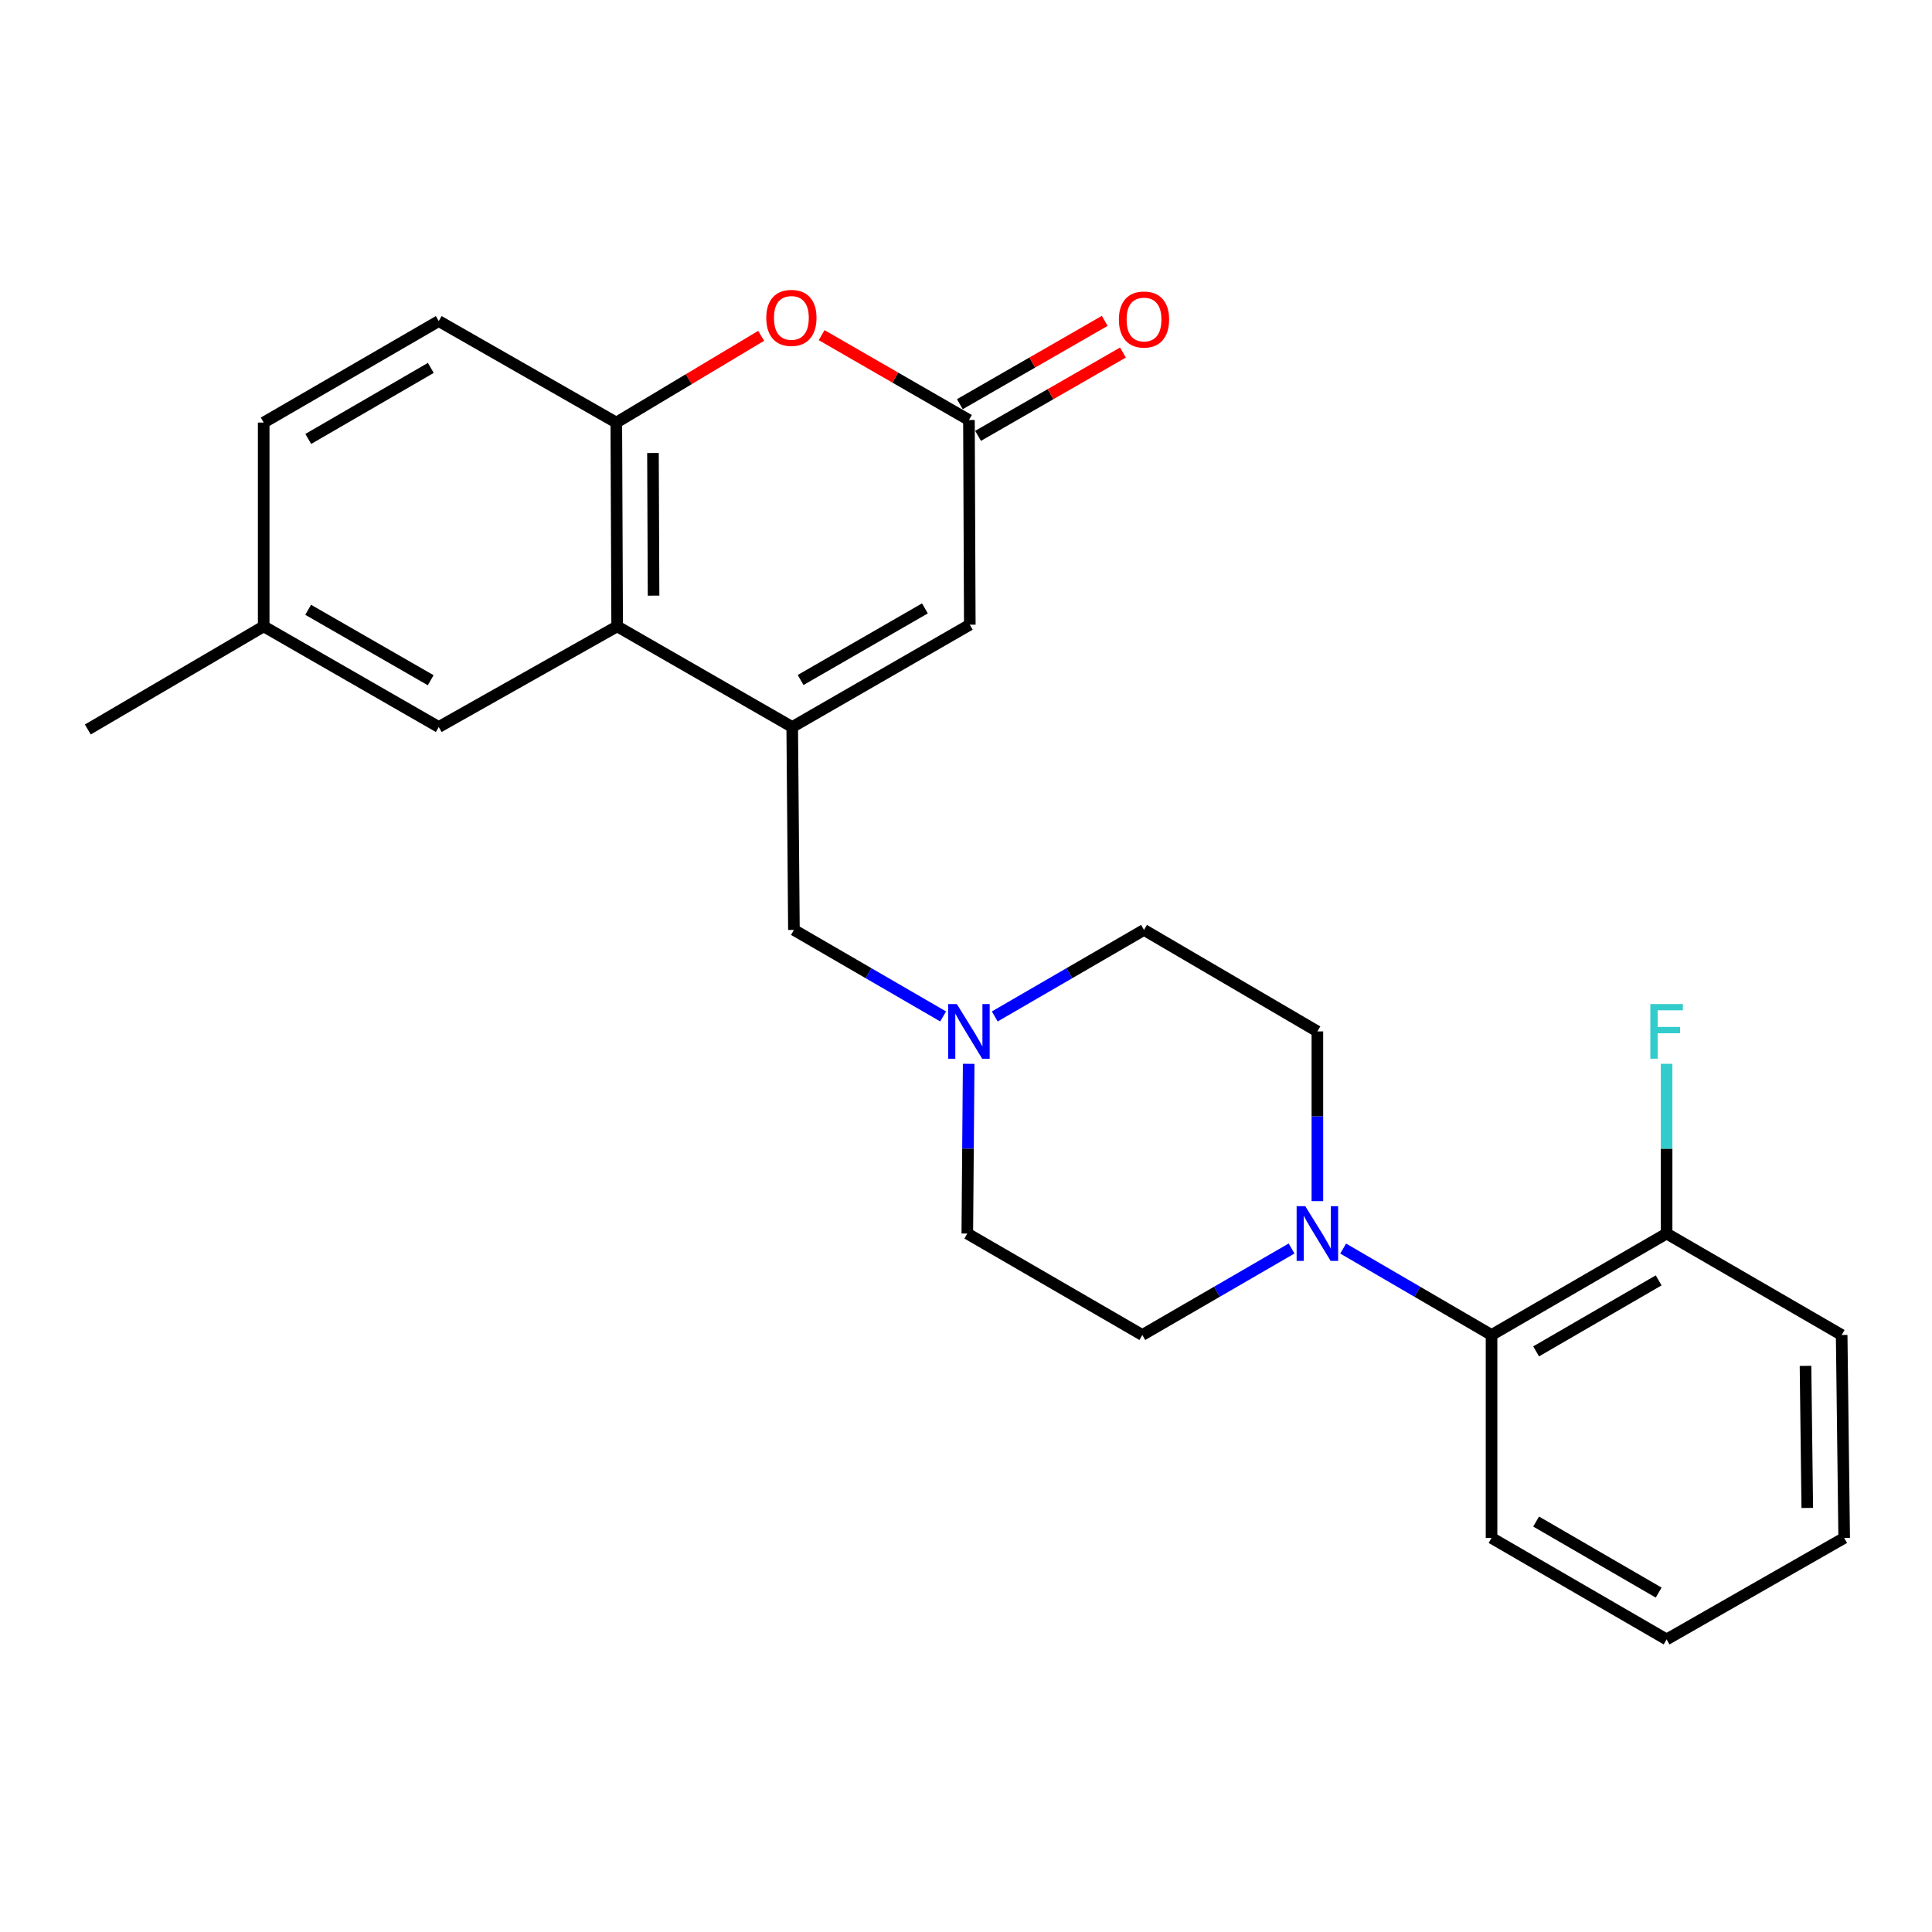 <?xml version='1.0' encoding='iso-8859-1'?>
<svg version='1.1' baseProfile='full'
              xmlns='http://www.w3.org/2000/svg'
                      xmlns:rdkit='http://www.rdkit.org/xml'
                      xmlns:xlink='http://www.w3.org/1999/xlink'
                  xml:space='preserve'
width='1000px' height='1000px' viewBox='0 0 1000 1000'>
<!-- END OF HEADER -->
<rect style='opacity:1.0;fill:#FFFFFF;stroke:none' width='1000' height='1000' x='0' y='0'> </rect>
<path class='bond-0' d='M 410.051,376.292 L 319.44,324.206' style='fill:none;fill-rule:evenodd;stroke:#000000;stroke-width:6px;stroke-linecap:butt;stroke-linejoin:miter;stroke-opacity:1' />
<path class='bond-3' d='M 410.051,376.292 L 501.965,323.344' style='fill:none;fill-rule:evenodd;stroke:#000000;stroke-width:6px;stroke-linecap:butt;stroke-linejoin:miter;stroke-opacity:1' />
<path class='bond-3' d='M 414.399,351.964 L 478.738,314.901' style='fill:none;fill-rule:evenodd;stroke:#000000;stroke-width:6px;stroke-linecap:butt;stroke-linejoin:miter;stroke-opacity:1' />
<path class='bond-8' d='M 410.051,376.292 L 410.934,481.327' style='fill:none;fill-rule:evenodd;stroke:#000000;stroke-width:6px;stroke-linecap:butt;stroke-linejoin:miter;stroke-opacity:1' />
<path class='bond-5' d='M 319.44,324.206 L 318.999,218.719' style='fill:none;fill-rule:evenodd;stroke:#000000;stroke-width:6px;stroke-linecap:butt;stroke-linejoin:miter;stroke-opacity:1' />
<path class='bond-5' d='M 338.284,308.303 L 337.975,234.463' style='fill:none;fill-rule:evenodd;stroke:#000000;stroke-width:6px;stroke-linecap:butt;stroke-linejoin:miter;stroke-opacity:1' />
<path class='bond-9' d='M 319.44,324.206 L 227.096,376.292' style='fill:none;fill-rule:evenodd;stroke:#000000;stroke-width:6px;stroke-linecap:butt;stroke-linejoin:miter;stroke-opacity:1' />
<path class='bond-1' d='M 501.523,217.406 L 501.965,323.344' style='fill:none;fill-rule:evenodd;stroke:#000000;stroke-width:6px;stroke-linecap:butt;stroke-linejoin:miter;stroke-opacity:1' />
<path class='bond-2' d='M 501.523,217.406 L 463.398,195.44' style='fill:none;fill-rule:evenodd;stroke:#000000;stroke-width:6px;stroke-linecap:butt;stroke-linejoin:miter;stroke-opacity:1' />
<path class='bond-2' d='M 463.398,195.44 L 425.272,173.475' style='fill:none;fill-rule:evenodd;stroke:#FF0000;stroke-width:6px;stroke-linecap:butt;stroke-linejoin:miter;stroke-opacity:1' />
<path class='bond-12' d='M 506.237,225.602 L 543.736,204.038' style='fill:none;fill-rule:evenodd;stroke:#000000;stroke-width:6px;stroke-linecap:butt;stroke-linejoin:miter;stroke-opacity:1' />
<path class='bond-12' d='M 543.736,204.038 L 581.234,182.473' style='fill:none;fill-rule:evenodd;stroke:#FF0000;stroke-width:6px;stroke-linecap:butt;stroke-linejoin:miter;stroke-opacity:1' />
<path class='bond-12' d='M 496.81,209.209 L 534.309,187.645' style='fill:none;fill-rule:evenodd;stroke:#000000;stroke-width:6px;stroke-linecap:butt;stroke-linejoin:miter;stroke-opacity:1' />
<path class='bond-12' d='M 534.309,187.645 L 571.807,166.08' style='fill:none;fill-rule:evenodd;stroke:#FF0000;stroke-width:6px;stroke-linecap:butt;stroke-linejoin:miter;stroke-opacity:1' />
<path class='bond-25' d='M 393.98,173.823 L 356.489,196.271' style='fill:none;fill-rule:evenodd;stroke:#FF0000;stroke-width:6px;stroke-linecap:butt;stroke-linejoin:miter;stroke-opacity:1' />
<path class='bond-25' d='M 356.489,196.271 L 318.999,218.719' style='fill:none;fill-rule:evenodd;stroke:#000000;stroke-width:6px;stroke-linecap:butt;stroke-linejoin:miter;stroke-opacity:1' />
<path class='bond-4' d='M 681.873,621.705 L 681.873,577.78' style='fill:none;fill-rule:evenodd;stroke:#0000FF;stroke-width:6px;stroke-linecap:butt;stroke-linejoin:miter;stroke-opacity:1' />
<path class='bond-4' d='M 681.873,577.78 L 681.873,533.855' style='fill:none;fill-rule:evenodd;stroke:#000000;stroke-width:6px;stroke-linecap:butt;stroke-linejoin:miter;stroke-opacity:1' />
<path class='bond-7' d='M 695.221,646.255 L 733.621,668.621' style='fill:none;fill-rule:evenodd;stroke:#0000FF;stroke-width:6px;stroke-linecap:butt;stroke-linejoin:miter;stroke-opacity:1' />
<path class='bond-7' d='M 733.621,668.621 L 772.021,690.987' style='fill:none;fill-rule:evenodd;stroke:#000000;stroke-width:6px;stroke-linecap:butt;stroke-linejoin:miter;stroke-opacity:1' />
<path class='bond-26' d='M 668.515,646.221 L 629.888,668.604' style='fill:none;fill-rule:evenodd;stroke:#0000FF;stroke-width:6px;stroke-linecap:butt;stroke-linejoin:miter;stroke-opacity:1' />
<path class='bond-26' d='M 629.888,668.604 L 591.262,690.987' style='fill:none;fill-rule:evenodd;stroke:#000000;stroke-width:6px;stroke-linecap:butt;stroke-linejoin:miter;stroke-opacity:1' />
<path class='bond-14' d='M 318.999,218.719 L 227.096,166.191' style='fill:none;fill-rule:evenodd;stroke:#000000;stroke-width:6px;stroke-linecap:butt;stroke-linejoin:miter;stroke-opacity:1' />
<path class='bond-6' d='M 488.165,526.11 L 449.549,503.718' style='fill:none;fill-rule:evenodd;stroke:#0000FF;stroke-width:6px;stroke-linecap:butt;stroke-linejoin:miter;stroke-opacity:1' />
<path class='bond-6' d='M 449.549,503.718 L 410.934,481.327' style='fill:none;fill-rule:evenodd;stroke:#000000;stroke-width:6px;stroke-linecap:butt;stroke-linejoin:miter;stroke-opacity:1' />
<path class='bond-15' d='M 501.387,550.631 L 501.03,594.556' style='fill:none;fill-rule:evenodd;stroke:#0000FF;stroke-width:6px;stroke-linecap:butt;stroke-linejoin:miter;stroke-opacity:1' />
<path class='bond-15' d='M 501.03,594.556 L 500.672,638.48' style='fill:none;fill-rule:evenodd;stroke:#000000;stroke-width:6px;stroke-linecap:butt;stroke-linejoin:miter;stroke-opacity:1' />
<path class='bond-16' d='M 514.882,526.111 L 553.508,503.719' style='fill:none;fill-rule:evenodd;stroke:#0000FF;stroke-width:6px;stroke-linecap:butt;stroke-linejoin:miter;stroke-opacity:1' />
<path class='bond-16' d='M 553.508,503.719 L 592.134,481.327' style='fill:none;fill-rule:evenodd;stroke:#000000;stroke-width:6px;stroke-linecap:butt;stroke-linejoin:miter;stroke-opacity:1' />
<path class='bond-13' d='M 772.021,690.987 L 862.632,638.48' style='fill:none;fill-rule:evenodd;stroke:#000000;stroke-width:6px;stroke-linecap:butt;stroke-linejoin:miter;stroke-opacity:1' />
<path class='bond-13' d='M 795.094,699.473 L 858.522,662.718' style='fill:none;fill-rule:evenodd;stroke:#000000;stroke-width:6px;stroke-linecap:butt;stroke-linejoin:miter;stroke-opacity:1' />
<path class='bond-20' d='M 772.021,690.987 L 772.021,796.033' style='fill:none;fill-rule:evenodd;stroke:#000000;stroke-width:6px;stroke-linecap:butt;stroke-linejoin:miter;stroke-opacity:1' />
<path class='bond-17' d='M 227.096,376.292 L 136.486,324.206' style='fill:none;fill-rule:evenodd;stroke:#000000;stroke-width:6px;stroke-linecap:butt;stroke-linejoin:miter;stroke-opacity:1' />
<path class='bond-17' d='M 222.929,352.085 L 159.501,315.624' style='fill:none;fill-rule:evenodd;stroke:#000000;stroke-width:6px;stroke-linecap:butt;stroke-linejoin:miter;stroke-opacity:1' />
<path class='bond-10' d='M 681.873,533.855 L 592.134,481.327' style='fill:none;fill-rule:evenodd;stroke:#000000;stroke-width:6px;stroke-linecap:butt;stroke-linejoin:miter;stroke-opacity:1' />
<path class='bond-11' d='M 591.262,690.987 L 500.672,638.48' style='fill:none;fill-rule:evenodd;stroke:#000000;stroke-width:6px;stroke-linecap:butt;stroke-linejoin:miter;stroke-opacity:1' />
<path class='bond-18' d='M 862.632,638.48 L 862.632,594.556' style='fill:none;fill-rule:evenodd;stroke:#000000;stroke-width:6px;stroke-linecap:butt;stroke-linejoin:miter;stroke-opacity:1' />
<path class='bond-18' d='M 862.632,594.556 L 862.632,550.631' style='fill:none;fill-rule:evenodd;stroke:#33CCCC;stroke-width:6px;stroke-linecap:butt;stroke-linejoin:miter;stroke-opacity:1' />
<path class='bond-21' d='M 862.632,638.48 L 953.243,690.987' style='fill:none;fill-rule:evenodd;stroke:#000000;stroke-width:6px;stroke-linecap:butt;stroke-linejoin:miter;stroke-opacity:1' />
<path class='bond-27' d='M 227.096,166.191 L 136.486,218.719' style='fill:none;fill-rule:evenodd;stroke:#000000;stroke-width:6px;stroke-linecap:butt;stroke-linejoin:miter;stroke-opacity:1' />
<path class='bond-27' d='M 222.989,190.43 L 159.561,227.2' style='fill:none;fill-rule:evenodd;stroke:#000000;stroke-width:6px;stroke-linecap:butt;stroke-linejoin:miter;stroke-opacity:1' />
<path class='bond-19' d='M 136.486,324.206 L 136.486,218.719' style='fill:none;fill-rule:evenodd;stroke:#000000;stroke-width:6px;stroke-linecap:butt;stroke-linejoin:miter;stroke-opacity:1' />
<path class='bond-22' d='M 136.486,324.206 L 45.455,377.584' style='fill:none;fill-rule:evenodd;stroke:#000000;stroke-width:6px;stroke-linecap:butt;stroke-linejoin:miter;stroke-opacity:1' />
<path class='bond-23' d='M 772.021,796.033 L 862.632,848.561' style='fill:none;fill-rule:evenodd;stroke:#000000;stroke-width:6px;stroke-linecap:butt;stroke-linejoin:miter;stroke-opacity:1' />
<path class='bond-23' d='M 795.097,787.552 L 858.524,824.322' style='fill:none;fill-rule:evenodd;stroke:#000000;stroke-width:6px;stroke-linecap:butt;stroke-linejoin:miter;stroke-opacity:1' />
<path class='bond-28' d='M 953.243,690.987 L 954.545,796.033' style='fill:none;fill-rule:evenodd;stroke:#000000;stroke-width:6px;stroke-linecap:butt;stroke-linejoin:miter;stroke-opacity:1' />
<path class='bond-28' d='M 934.53,706.979 L 935.441,780.51' style='fill:none;fill-rule:evenodd;stroke:#000000;stroke-width:6px;stroke-linecap:butt;stroke-linejoin:miter;stroke-opacity:1' />
<path class='bond-24' d='M 862.632,848.561 L 954.545,796.033' style='fill:none;fill-rule:evenodd;stroke:#000000;stroke-width:6px;stroke-linecap:butt;stroke-linejoin:miter;stroke-opacity:1' />
<path  class='atom-3' d='M 396.62 164.538
Q 396.62 157.738, 399.98 153.938
Q 403.34 150.138, 409.62 150.138
Q 415.9 150.138, 419.26 153.938
Q 422.62 157.738, 422.62 164.538
Q 422.62 171.418, 419.22 175.338
Q 415.82 179.218, 409.62 179.218
Q 403.38 179.218, 399.98 175.338
Q 396.62 171.458, 396.62 164.538
M 409.62 176.018
Q 413.94 176.018, 416.26 173.138
Q 418.62 170.218, 418.62 164.538
Q 418.62 158.978, 416.26 156.178
Q 413.94 153.338, 409.62 153.338
Q 405.3 153.338, 402.94 156.138
Q 400.62 158.938, 400.62 164.538
Q 400.62 170.258, 402.94 173.138
Q 405.3 176.018, 409.62 176.018
' fill='#FF0000'/>
<path  class='atom-5' d='M 675.613 624.32
L 684.893 639.32
Q 685.813 640.8, 687.293 643.48
Q 688.773 646.16, 688.853 646.32
L 688.853 624.32
L 692.613 624.32
L 692.613 652.64
L 688.733 652.64
L 678.773 636.24
Q 677.613 634.32, 676.373 632.12
Q 675.173 629.92, 674.813 629.24
L 674.813 652.64
L 671.133 652.64
L 671.133 624.32
L 675.613 624.32
' fill='#0000FF'/>
<path  class='atom-7' d='M 495.263 519.695
L 504.543 534.695
Q 505.463 536.175, 506.943 538.855
Q 508.423 541.535, 508.503 541.695
L 508.503 519.695
L 512.263 519.695
L 512.263 548.015
L 508.383 548.015
L 498.423 531.615
Q 497.263 529.695, 496.023 527.495
Q 494.823 525.295, 494.463 524.615
L 494.463 548.015
L 490.783 548.015
L 490.783 519.695
L 495.263 519.695
' fill='#0000FF'/>
<path  class='atom-13' d='M 579.134 165.378
Q 579.134 158.578, 582.494 154.778
Q 585.854 150.978, 592.134 150.978
Q 598.414 150.978, 601.774 154.778
Q 605.134 158.578, 605.134 165.378
Q 605.134 172.258, 601.734 176.178
Q 598.334 180.058, 592.134 180.058
Q 585.894 180.058, 582.494 176.178
Q 579.134 172.298, 579.134 165.378
M 592.134 176.858
Q 596.454 176.858, 598.774 173.978
Q 601.134 171.058, 601.134 165.378
Q 601.134 159.818, 598.774 157.018
Q 596.454 154.178, 592.134 154.178
Q 587.814 154.178, 585.454 156.978
Q 583.134 159.778, 583.134 165.378
Q 583.134 171.098, 585.454 173.978
Q 587.814 176.858, 592.134 176.858
' fill='#FF0000'/>
<path  class='atom-19' d='M 854.212 519.695
L 871.052 519.695
L 871.052 522.935
L 858.012 522.935
L 858.012 531.535
L 869.612 531.535
L 869.612 534.815
L 858.012 534.815
L 858.012 548.015
L 854.212 548.015
L 854.212 519.695
' fill='#33CCCC'/>
</svg>
